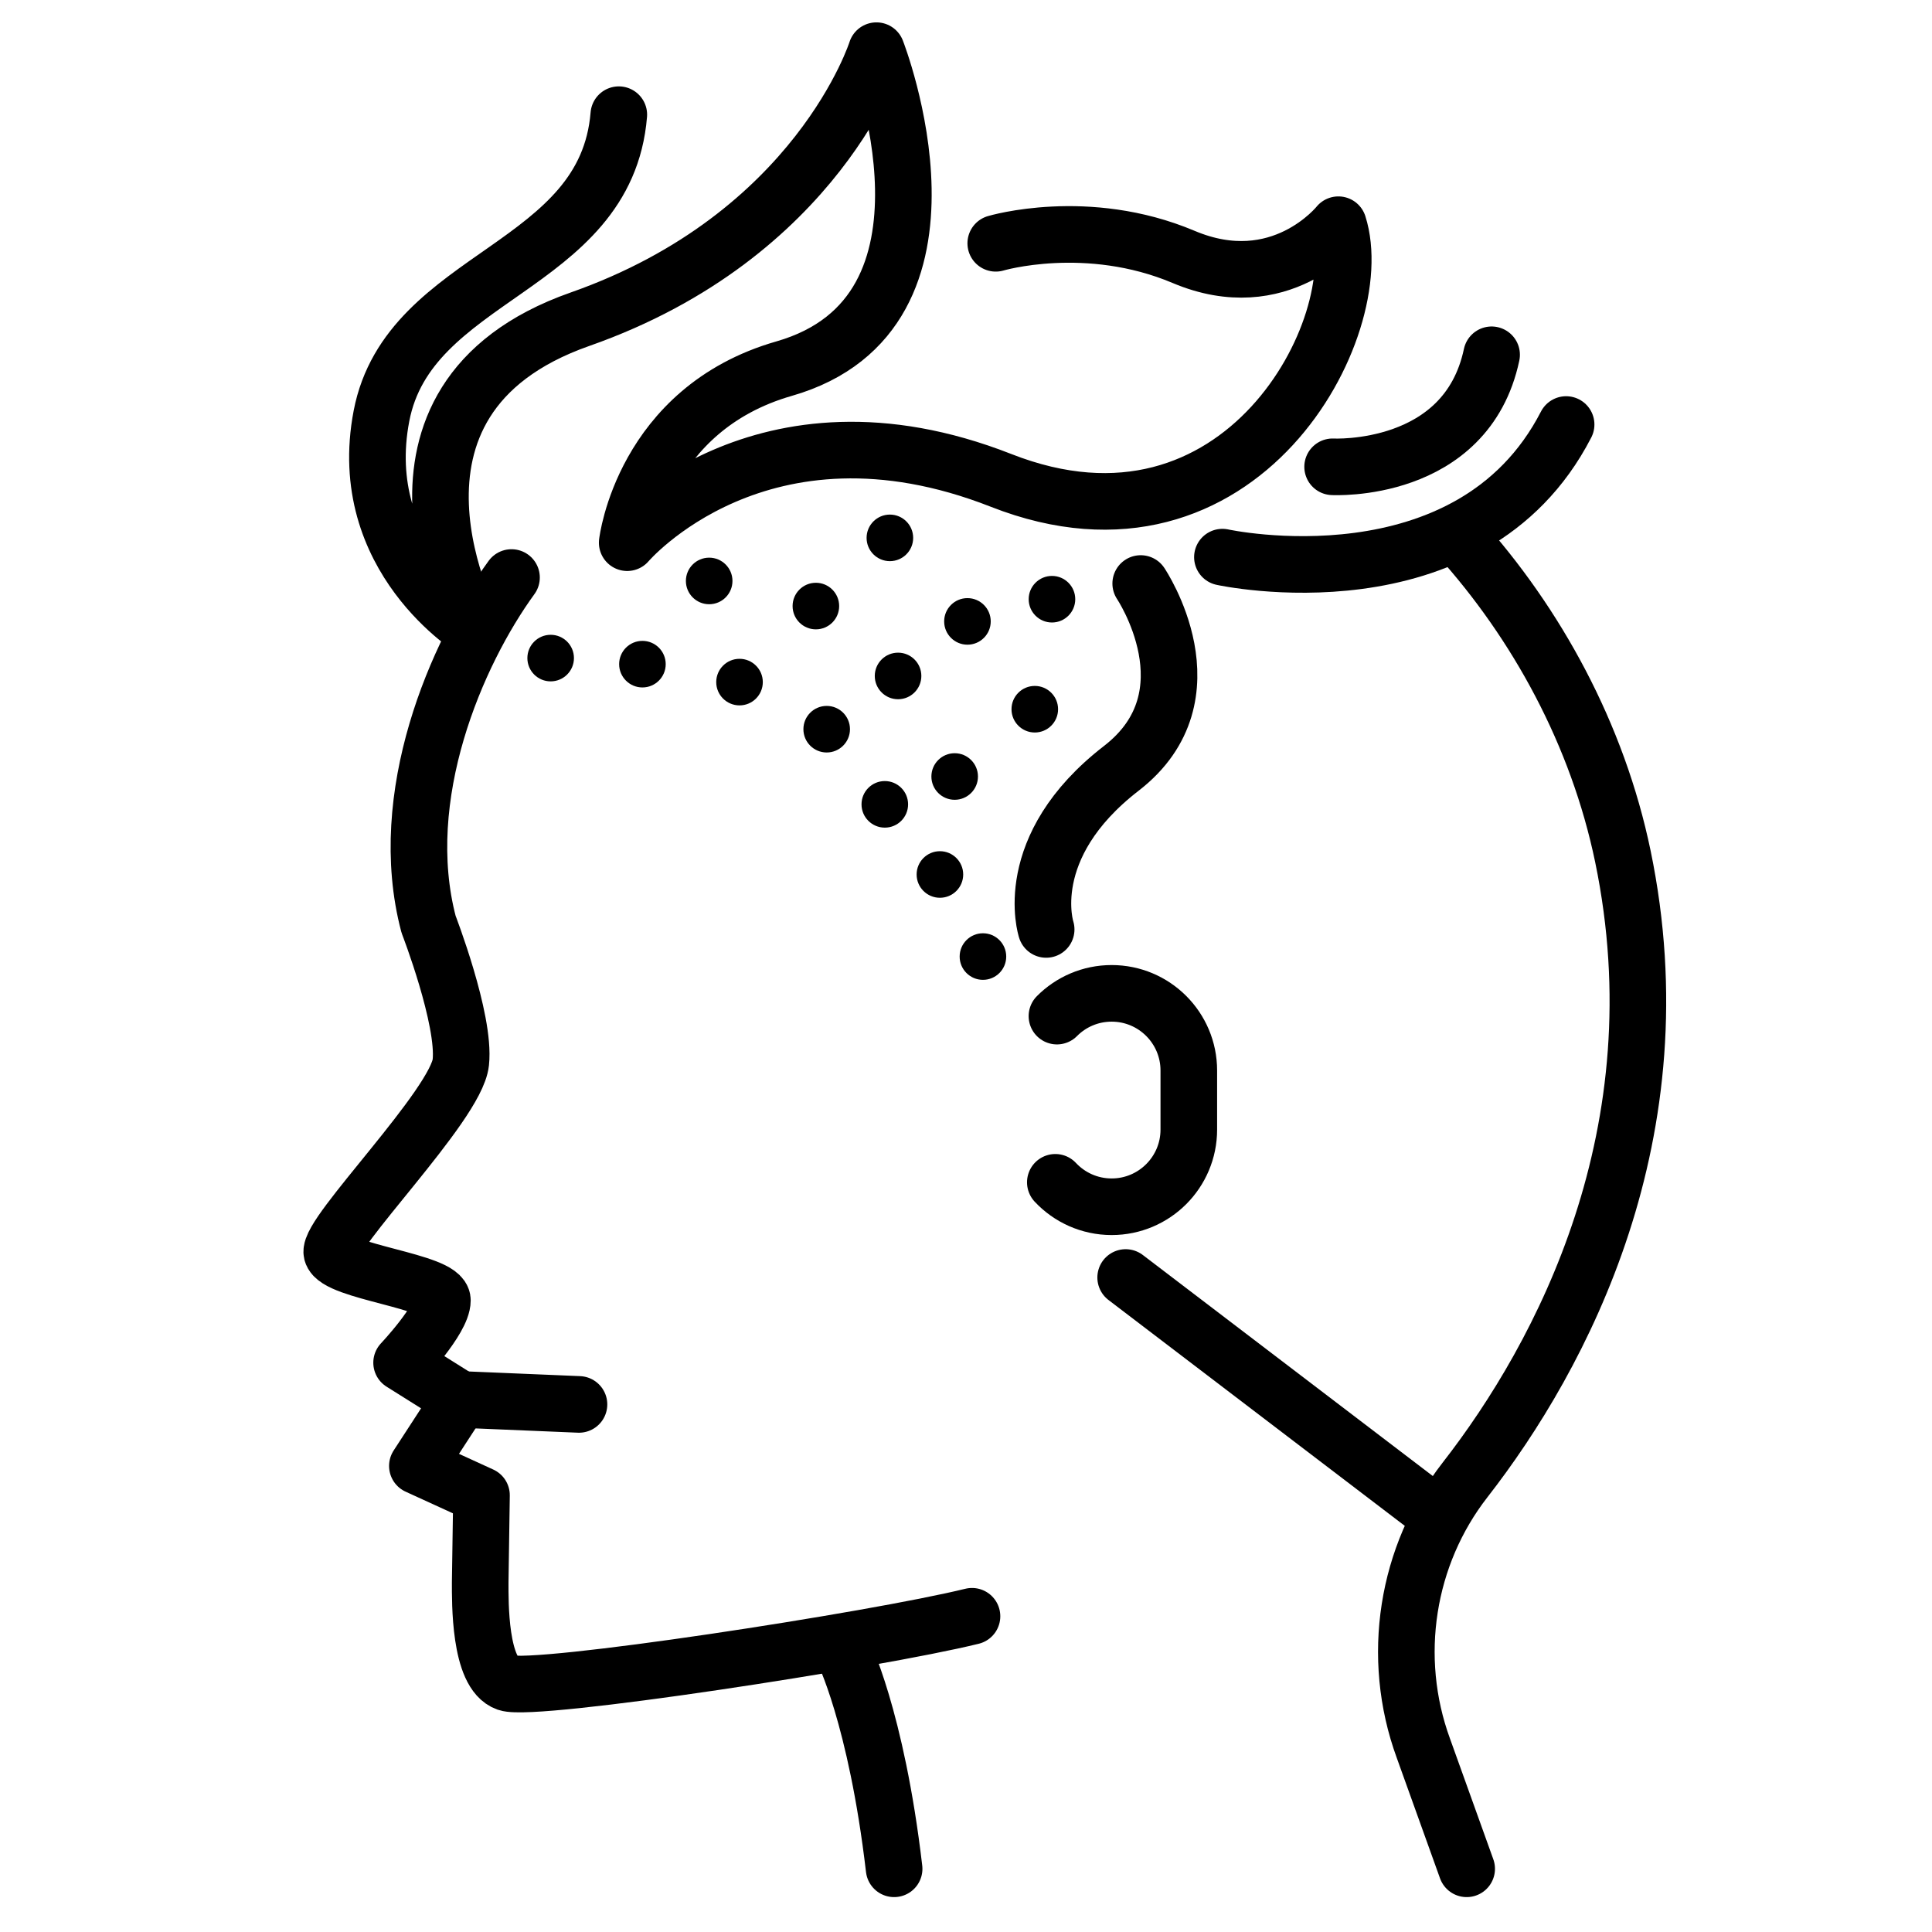 <svg width="512" height="512" viewBox="0 0 512 512" fill="none" xmlns="http://www.w3.org/2000/svg">
<path d="M236.952 495.252C232.221 454.908 223.299 437.301 223.299 437.301" stroke="black" stroke-width="15" stroke-miterlimit="10" stroke-linecap="round" stroke-linejoin="round"/>
<path d="M135.556 153.05C120.908 173.188 104.623 211.011 113.577 244.952C113.577 244.952 123.341 270.185 122.12 281.539C120.899 292.893 86.727 326.957 87.948 332.004C89.169 337.051 117.239 339.573 117.239 344.62C117.239 349.667 106.429 361.127 106.429 361.127L122.03 370.919L110.608 388.487L127.602 396.263L127.258 419.348C127.258 424.395 127.003 443.467 134.326 445.99C141.648 448.514 231.96 434.636 257.589 428.327" stroke="black" stroke-width="15" stroke-miterlimit="10" stroke-linecap="round" stroke-linejoin="round"/>
<path d="M388.683 495.252L377.196 463.268C368.418 439.216 372.673 412.199 388.266 392.174C413.968 359.167 445.241 300.085 430.082 226.955C423.391 194.68 407.259 165.244 386.504 142.225" stroke="black" stroke-width="15" stroke-miterlimit="10" stroke-linecap="round" stroke-linejoin="round"/>
<path d="M123.182 370.918L153.437 372.184" stroke="black" stroke-width="15" stroke-miterlimit="10" stroke-linecap="round" stroke-linejoin="round"/>
<path d="M280.1 269.28C283.803 265.555 288.932 263.249 294.6 263.249C305.892 263.249 315.046 272.403 315.046 283.695V299.355C315.046 310.647 305.892 319.801 294.6 319.801C288.711 319.801 283.403 317.311 279.672 313.326" stroke="black" stroke-width="15" stroke-miterlimit="10" stroke-linecap="round" stroke-linejoin="round"/>
<path d="M302.3 154.638C302.3 154.638 322.229 184.246 297.175 203.606C270.067 224.553 277.245 246.31 277.245 246.31" stroke="black" stroke-width="15" stroke-miterlimit="10" stroke-linecap="round" stroke-linejoin="round"/>
<path d="M298.312 338.551L379.735 400.615" stroke="black" stroke-width="15" stroke-miterlimit="10" stroke-linecap="round" stroke-linejoin="round"/>
<path d="M263.884 64.477C263.884 64.477 288.064 57.272 313.687 68.091C339.31 78.91 354.683 59.55 354.683 59.55C363.224 86.311 329.06 152.361 265.289 127.307C201.518 102.253 166.215 143.819 166.215 143.819C166.215 143.819 170.34 108.446 207.781 97.698C259.425 82.873 232.265 13.428 232.265 13.428C232.265 13.428 216.891 62.396 153.689 84.602C92.427 106.126 125.789 167.164 125.789 167.164C125.789 167.164 93.839 147.955 101.096 110.219C108.353 72.482 160.604 71.515 163.99 30.392" stroke="black" stroke-width="15" stroke-miterlimit="10" stroke-linecap="round" stroke-linejoin="round"/>
<path d="M323.951 147.648C323.951 147.648 389.546 162.012 415.037 112.503" stroke="black" stroke-width="15" stroke-miterlimit="10" stroke-linecap="round" stroke-linejoin="round"/>
<path d="M353.158 123.707C353.158 123.707 388.589 125.622 395.292 94.022" stroke="black" stroke-width="15" stroke-miterlimit="10" stroke-linecap="round" stroke-linejoin="round"/>
<path d="M252.999 211.952C256.407 211.952 259.17 209.19 259.17 205.781C259.17 202.373 256.407 199.61 252.999 199.61C249.591 199.61 246.828 202.373 246.828 205.781C246.828 209.19 249.591 211.952 252.999 211.952Z" fill="black"/>
<path d="M249.087 237.919C252.495 237.919 255.258 235.156 255.258 231.748C255.258 228.34 252.495 225.577 249.087 225.577C245.679 225.577 242.916 228.34 242.916 231.748C242.916 235.156 245.679 237.919 249.087 237.919Z" fill="black"/>
<path d="M234.483 219.331C237.892 219.331 240.654 216.568 240.654 213.16C240.654 209.752 237.892 206.989 234.483 206.989C231.075 206.989 228.312 209.752 228.312 213.16C228.312 216.568 231.075 219.331 234.483 219.331Z" fill="black"/>
<path d="M219.081 199.416C222.489 199.416 225.252 196.653 225.252 193.245C225.252 189.837 222.489 187.074 219.081 187.074C215.673 187.074 212.91 189.837 212.91 193.245C212.91 196.653 215.673 199.416 219.081 199.416Z" fill="black"/>
<path d="M195.98 186.935C199.388 186.935 202.151 184.172 202.151 180.764C202.151 177.356 199.388 174.593 195.98 174.593C192.571 174.593 189.809 177.356 189.809 180.764C189.809 184.172 192.571 186.935 195.98 186.935Z" fill="black"/>
<path d="M170.249 182.18C173.657 182.18 176.42 179.417 176.42 176.009C176.42 172.601 173.657 169.838 170.249 169.838C166.841 169.838 164.078 172.601 164.078 176.009C164.078 179.417 166.841 182.18 170.249 182.18Z" fill="black"/>
<path d="M145.931 180.57C149.339 180.57 152.102 177.807 152.102 174.399C152.102 170.99 149.339 168.228 145.931 168.228C142.523 168.228 139.76 170.99 139.76 174.399C139.76 177.807 142.523 180.57 145.931 180.57Z" fill="black"/>
<path d="M260.489 259.668C263.898 259.668 266.66 256.905 266.66 253.497C266.66 250.089 263.898 247.326 260.489 247.326C257.081 247.326 254.318 250.089 254.318 253.497C254.318 256.905 257.081 259.668 260.489 259.668Z" fill="black"/>
<path d="M274.23 194.12C277.638 194.12 280.401 191.357 280.401 187.949C280.401 184.541 277.638 181.778 274.23 181.778C270.821 181.778 268.059 184.541 268.059 187.949C268.059 191.357 270.821 194.12 274.23 194.12Z" fill="black"/>
<path d="M278.782 164.968C282.19 164.968 284.953 162.205 284.953 158.797C284.953 155.389 282.19 152.626 278.782 152.626C275.374 152.626 272.611 155.389 272.611 158.797C272.611 162.205 275.374 164.968 278.782 164.968Z" fill="black"/>
<path d="M256.384 170.85C259.792 170.85 262.555 168.087 262.555 164.679C262.555 161.271 259.792 158.508 256.384 158.508C252.976 158.508 250.213 161.271 250.213 164.679C250.213 168.087 252.976 170.85 256.384 170.85Z" fill="black"/>
<path d="M237.995 185.305C241.403 185.305 244.166 182.542 244.166 179.134C244.166 175.726 241.403 172.963 237.995 172.963C234.587 172.963 231.824 175.726 231.824 179.134C231.824 182.542 234.587 185.305 237.995 185.305Z" fill="black"/>
<path d="M216.216 166.784C219.624 166.784 222.387 164.022 222.387 160.613C222.387 157.205 219.624 154.442 216.216 154.442C212.808 154.442 210.045 157.205 210.045 160.613C210.045 164.022 212.808 166.784 216.216 166.784Z" fill="black"/>
<path d="M187.939 160.128C191.347 160.128 194.11 157.365 194.11 153.957C194.11 150.549 191.347 147.786 187.939 147.786C184.53 147.786 181.768 150.549 181.768 153.957C181.768 157.365 184.53 160.128 187.939 160.128Z" fill="black"/>
<path d="M235.827 148.712C239.235 148.712 241.998 145.949 241.998 142.541C241.998 139.133 239.235 136.37 235.827 136.37C232.419 136.37 229.656 139.133 229.656 142.541C229.656 145.949 232.419 148.712 235.827 148.712Z" fill="black"/>
</svg>
